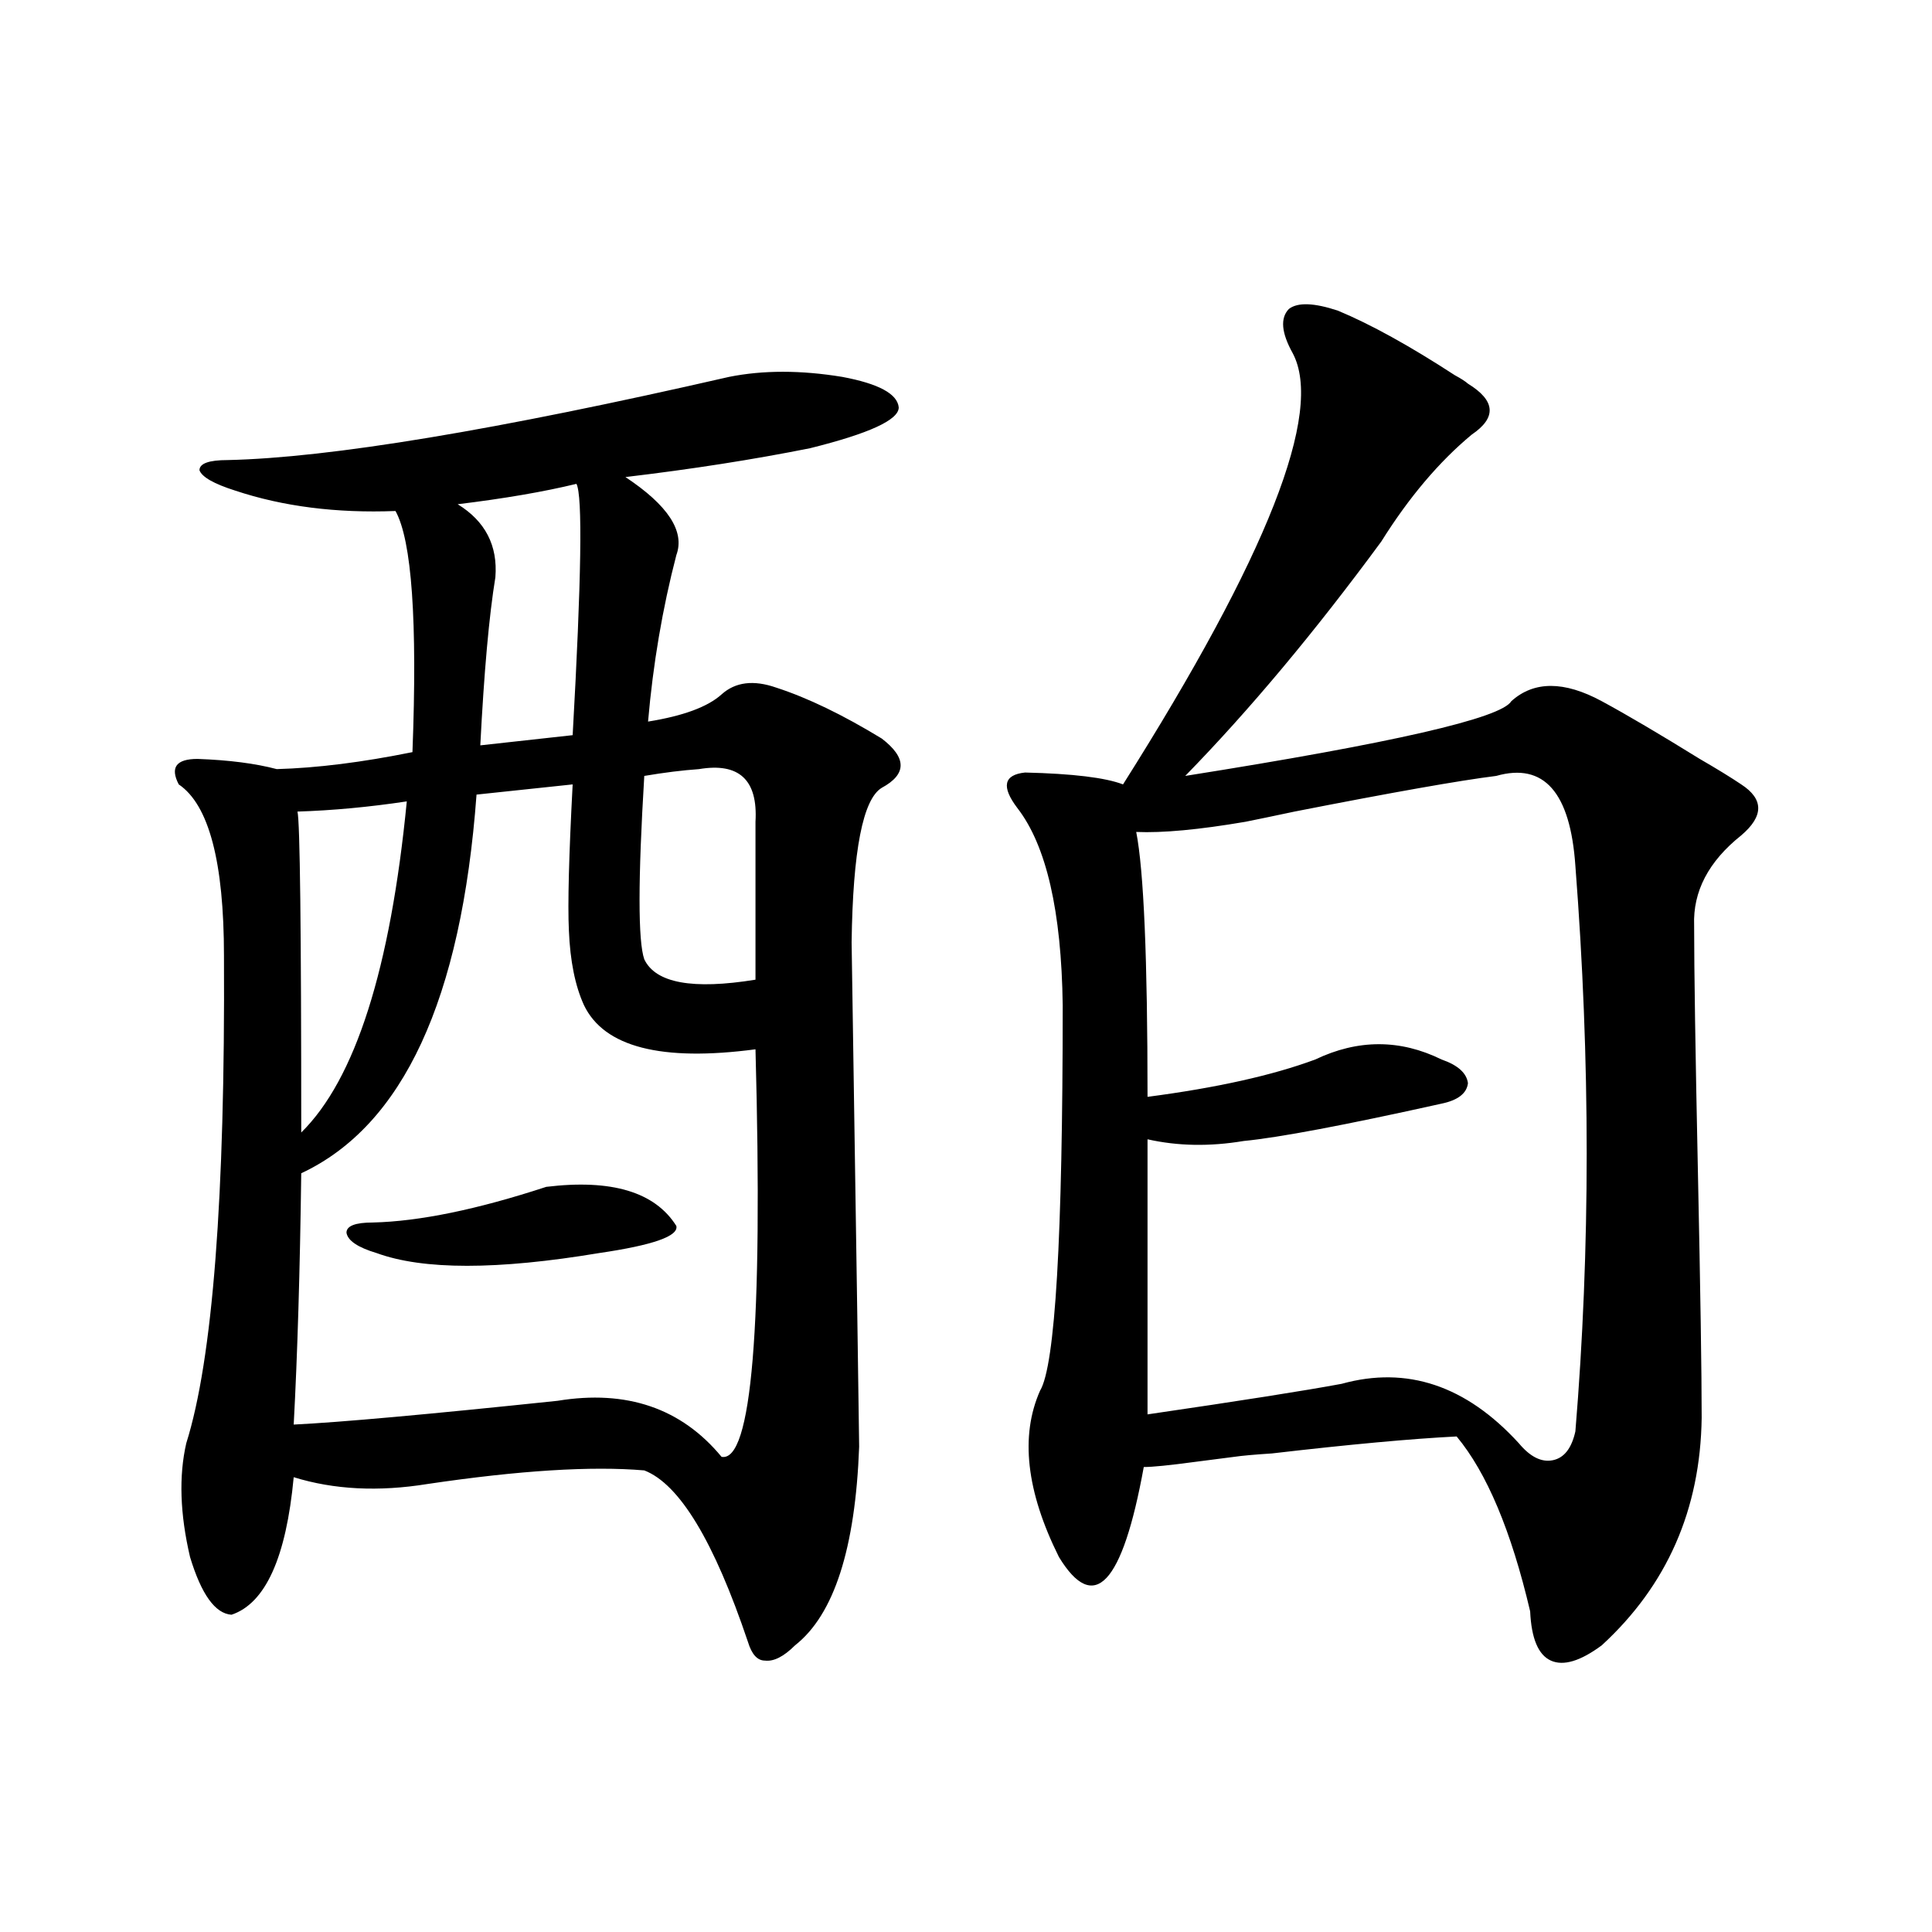 <?xml version="1.0" encoding="utf-8"?>
<!-- Generator: Adobe Illustrator 16.0.0, SVG Export Plug-In . SVG Version: 6.00 Build 0)  -->
<!DOCTYPE svg PUBLIC "-//W3C//DTD SVG 1.1//EN" "http://www.w3.org/Graphics/SVG/1.1/DTD/svg11.dtd">
<svg version="1.1" id="图层_1" xmlns="http://www.w3.org/2000/svg" xmlns:xlink="http://www.w3.org/1999/xlink" x="0px" y="0px"
	 width="1000px" height="1000px" viewBox="0 0 1000 1000" enable-background="new 0 0 1000 1000" xml:space="preserve">
<path d="M377.381,195.07c17.561-3.516,37.072-3.516,58.535,0c18.856,3.516,28.612,8.789,29.268,15.82
	c0,6.455-15.289,13.486-45.853,21.094c-29.268,5.864-61.142,10.85-95.607,14.941c22.104,14.653,30.884,28.125,26.341,40.43
	c-7.164,27.549-12.042,56.25-14.634,86.133c18.201-2.925,30.884-7.607,38.048-14.063c7.149-6.44,16.585-7.607,28.292-3.516
	c16.25,5.273,34.466,14.063,54.633,26.367c13.003,9.971,13.003,18.457,0,25.488c-9.756,5.864-14.969,32.52-15.609,79.98
	c2.592,168.75,3.902,255.762,3.902,261.035c-1.951,52.734-13.018,87.012-33.17,102.832c-5.854,5.851-11.066,8.487-15.609,7.91
	c-3.902,0-6.829-3.227-8.78-9.668c-17.561-52.144-35.456-81.738-53.657-88.77c-27.316-2.334-64.724,0-112.192,7.031
	c-25.365,4.106-48.459,2.939-69.267-3.516c-3.902,41.611-14.634,65.328-32.194,71.191c-8.46-0.59-15.609-10.547-21.463-29.883
	c-5.213-22.261-5.854-41.885-1.951-58.887c13.658-43.354,20.152-127.441,19.512-252.246c0-48.628-7.805-78.223-23.414-88.77
	c-4.558-8.789-1.311-13.184,9.756-13.184c16.25,0.591,29.908,2.349,40.975,5.273c20.808-0.576,44.222-3.516,70.242-8.789
	c2.592-67.964-0.335-109.561-8.78-124.805c-30.578,1.182-58.215-2.334-82.925-10.547c-11.066-3.516-17.24-7.031-18.536-10.547
	c0-3.516,4.878-5.273,14.634-5.273C170.557,236.97,257.049,222.619,377.381,195.07z M296.407,406.008l-49.755,5.273
	c-7.805,106.06-38.048,171.387-90.729,195.996c-0.655,50.4-1.951,93.755-3.902,130.078c24.055-1.167,69.587-5.273,136.582-12.305
	c35.762-5.85,64.054,3.818,84.876,29.004c15.609,2.939,21.463-67.373,17.561-210.938c-48.779,6.455-78.382-1.167-88.778-22.852
	c-4.558-9.956-7.164-22.852-7.805-38.672C293.801,468.122,294.456,442.922,296.407,406.008z M210.556,414.797
	c-19.512,2.939-38.383,4.697-56.584,5.273c1.296,5.273,1.951,60.645,1.951,166.113C183.88,558.649,202.096,501.521,210.556,414.797z
	 M282.749,614.309c33.811-4.092,56.249,2.637,67.315,20.215c1.296,5.273-12.042,9.971-39.999,14.063
	c-52.682,8.789-91.064,8.789-115.119,0c-9.756-2.925-14.969-6.44-15.609-10.547c0-3.516,4.543-5.273,13.658-5.273
	C217.05,632.189,246.973,626.037,282.749,614.309z M298.358,250.441c-16.92,4.106-37.407,7.622-61.462,10.547
	c14.299,8.789,20.808,21.396,19.512,37.793c-3.262,19.927-5.854,48.931-7.805,87.012l47.804-5.273
	C300.95,299.66,301.605,256.306,298.358,250.441z M361.771,398.098c-8.46,0.591-17.896,1.758-28.292,3.516
	c-3.262,53.916-3.262,85.557,0,94.922c5.854,12.305,25.03,15.82,57.56,10.547v-81.738
	C392.335,403.674,382.579,394.582,361.771,398.098z M692.495,160.793c16.905,7.031,37.072,18.169,60.486,33.398
	c3.247,1.758,5.519,3.228,6.829,4.395c14.299,8.789,14.954,17.578,1.951,26.367c-16.92,14.063-32.529,32.52-46.828,55.371
	c-34.48,46.885-68.291,87.314-101.461,121.289c107.314-16.987,163.563-29.883,168.776-38.672c11.707-10.547,27.316-10.547,46.828,0
	c13.003,7.031,29.908,17.002,50.73,29.883c9.101,5.273,16.25,9.668,21.463,13.184c11.707,7.622,11.707,16.411,0,26.367
	c-16.92,13.486-25.045,29.004-24.39,46.582c0,22.852,0.641,65.342,1.951,127.441c1.296,61.523,1.951,104.014,1.951,127.441
	c-0.655,47.461-17.896,86.724-51.706,117.773c-11.066,8.199-19.847,10.836-26.341,7.91c-6.509-2.938-10.091-11.426-10.731-25.488
	c-9.756-41.597-22.438-71.768-38.048-90.527c-23.414,1.182-55.288,4.106-95.607,8.789c-9.115,0.591-15.609,1.182-19.512,1.758
	c-4.558,0.591-11.387,1.47-20.487,2.637c-13.018,1.758-21.798,2.637-26.341,2.637c-11.066,60.947-25.7,76.465-43.901,46.582
	c-16.92-33.975-20.167-62.69-9.756-86.133c7.805-12.881,11.707-79.39,11.707-199.512c-0.655-48.628-8.46-82.617-23.414-101.953
	c-8.46-11.123-7.164-17.275,3.902-18.457c24.71,0.591,41.615,2.637,50.73,6.152c74.785-118.35,104.053-192.769,87.803-223.242
	c-5.854-10.547-6.509-18.154-1.951-22.852C671.673,156.398,680.133,156.701,692.495,160.793z M774.444,401.613
	c-18.871,2.349-53.657,8.501-104.388,18.457c-11.066,2.349-19.512,4.106-25.365,5.273c-24.069,4.106-42.926,5.864-56.584,5.273
	c3.902,19.927,5.854,65.63,5.854,137.109c35.762-4.683,64.709-11.123,86.827-19.336c22.104-10.547,43.901-10.547,65.364,0
	c8.445,2.939,13.003,7.031,13.658,12.305c-0.655,5.273-5.213,8.789-13.658,10.547c-50.09,11.138-84.235,17.578-102.437,19.336
	c-17.561,2.939-34.146,2.637-49.755-0.879v142.383c48.124-7.031,81.614-12.305,100.485-15.82
	c33.811-9.365,64.389,0.879,91.705,30.762c5.854,7.031,11.707,9.971,17.561,8.789c5.854-1.167,9.756-6.152,11.707-14.941
	c7.805-94.331,7.805-191.89,0-292.676C812.813,410.114,799.154,394.582,774.444,401.613z"/>
</svg>
